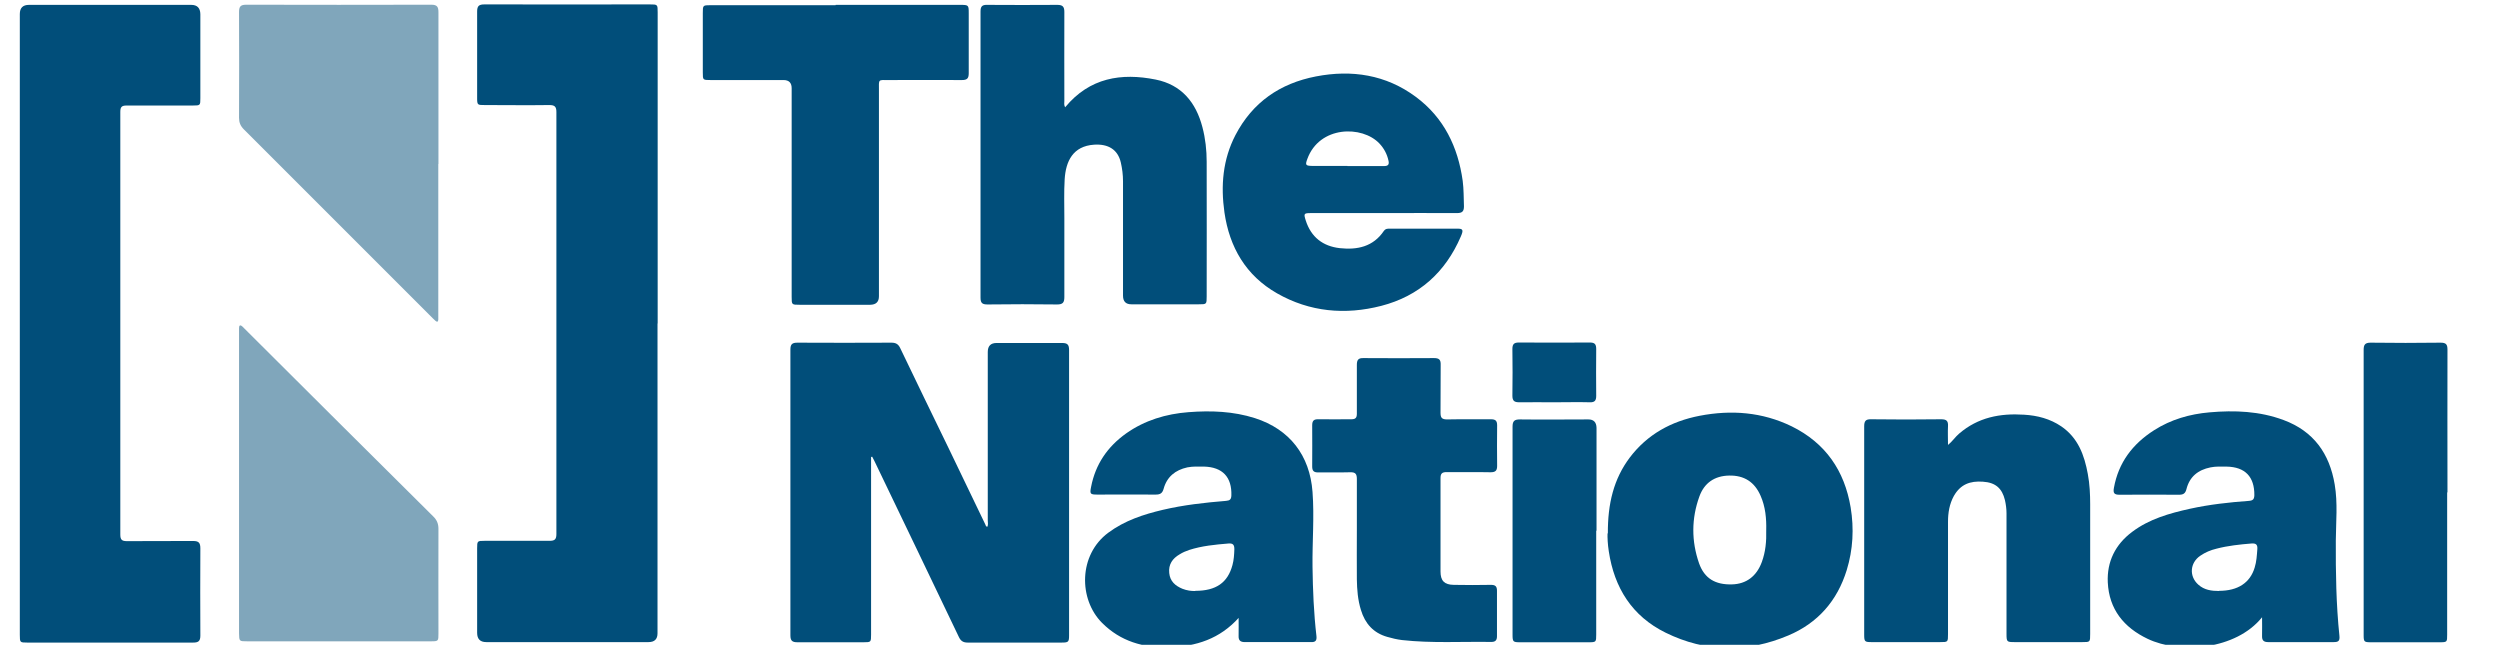 <?xml version="1.0" encoding="UTF-8"?><svg id="Layer_1" xmlns="http://www.w3.org/2000/svg" viewBox="0 0 158.97 41"><defs><style>.cls-1{fill:#014e7a;}.cls-2{fill:#80a6bb;}</style></defs><path class="cls-1" d="m41.81,20.58c0,6.56,0,13.13,0,19.69q0,.56-.57.56c-3.44,0-6.88,0-10.32,0q-.58,0-.58-.59c0-1.79,0-3.58,0-5.37,0-.47.01-.48.47-.48,1.38,0,2.76,0,4.14,0,.33,0,.43-.1.43-.43,0-8.95,0-17.89,0-26.84,0-.35-.12-.44-.45-.44-1.37.02-2.73,0-4.1,0-.47,0-.49,0-.49-.46,0-1.83,0-3.65,0-5.48,0-.36.11-.46.47-.46,3.5.01,7,0,10.5,0,.51,0,.51,0,.51.51,0,6.59,0,13.18,0,19.77Z"/><path class="cls-1" d="m1.26,20.58c0-6.56,0-13.13,0-19.69q0-.58.58-.58c3.44,0,6.88,0,10.32,0q.57,0,.58.59c0,1.78,0,3.56,0,5.34,0,.46,0,.47-.48.47-1.4,0-2.81,0-4.21,0-.32,0-.4.1-.4.41,0,8.96,0,17.92,0,26.87,0,.33.1.42.42.42,1.4-.01,2.81,0,4.21-.01.36,0,.46.12.46.47-.01,1.85-.01,3.7,0,5.55,0,.35-.13.44-.45.44-3.52,0-7.05,0-10.57,0-.45,0-.46-.01-.46-.49,0-6.59,0-13.18,0-19.77Z"/><path class="cls-1" d="m55.39,29.04c0,1.1,0,2.19,0,3.29,0,2.68,0,5.35,0,8.03,0,.47-.01.48-.47.48-1.4,0-2.81,0-4.21,0-.33,0-.45-.09-.45-.44,0-6.06,0-12.12,0-18.17,0-.35.12-.44.45-.44,1.99.01,3.98.01,5.98,0,.27,0,.43.09.55.34,1.03,2.15,2.07,4.29,3.11,6.43.77,1.59,1.53,3.18,2.3,4.78.03.06.03.14.13.16.07-.13.03-.27.03-.41,0-3.57,0-7.14,0-10.71q0-.57.56-.57c1.39,0,2.78,0,4.17,0,.34,0,.44.11.44.45,0,6.05,0,12.09,0,18.14,0,.42-.04.46-.47.46-1.99,0-3.98,0-5.98,0-.28,0-.44-.1-.56-.36-1.78-3.73-3.58-7.46-5.37-11.19-.04-.09-.1-.18-.14-.27-.02,0-.04.02-.06.02Z"/><path class="cls-1" d="m67.74,6.81c1.55-1.87,3.56-2.19,5.75-1.75,1.64.33,2.56,1.45,2.97,3.03.19.72.27,1.46.27,2.2.01,2.85,0,5.7,0,8.55,0,.51,0,.51-.51.51-1.43,0-2.85,0-4.28,0q-.53,0-.53-.55c0-2.43,0-4.85,0-7.28,0-.4-.05-.8-.14-1.19-.19-.82-.8-1.19-1.7-1.13-1.35.09-1.8,1.06-1.87,2.2-.05.82-.02,1.65-.02,2.47,0,1.67,0,3.35,0,5.02,0,.35-.1.47-.46.47-1.47-.02-2.95-.02-4.42,0-.33,0-.45-.08-.45-.43,0-6.07,0-12.14,0-18.2,0-.33.11-.43.43-.42,1.48.01,2.97.01,4.45,0,.34,0,.45.11.45.45-.01,1.89,0,3.77,0,5.66,0,.12-.04.26.06.41Z"/><path class="cls-2" d="m27.87,10.43c0,3.19,0,6.39,0,9.58,0,.11,0,.21,0,.32-.01.14-.08.16-.18.07-.06-.05-.12-.11-.18-.17-4-4-8-8-12-12-.22-.22-.31-.44-.31-.74.01-2.24.01-4.48,0-6.72,0-.35.09-.47.46-.47,3.92.01,7.85.01,11.77,0,.37,0,.45.14.45.48,0,3.22,0,6.43,0,9.65Z"/><path class="cls-2" d="m15.2,30.69c0-3.18,0-6.36,0-9.55,0-.09,0-.19,0-.28,0-.16.06-.23.21-.1.05.05.1.1.15.15,3.99,3.98,7.98,7.95,11.98,11.92.24.23.34.47.34.8-.01,2.22,0,4.43,0,6.65,0,.49,0,.5-.49.5-3.89,0-7.78,0-11.67,0-.51,0-.51,0-.52-.51,0-3.19,0-6.39,0-9.58Z"/><path class="cls-1" d="m78.79,39.26c-1.22,1.37-2.74,1.85-4.46,1.9-1.63.04-3.08-.38-4.25-1.55-1.5-1.5-1.51-4.33.4-5.74,1.04-.77,2.23-1.16,3.46-1.45,1.32-.31,2.67-.46,4.02-.57.24-.02.33-.09.34-.34.04-1.17-.56-1.81-1.74-1.84-.35,0-.7-.02-1.06.05-.77.17-1.3.6-1.51,1.37-.08.28-.22.36-.5.36-1.24-.01-2.47,0-3.71,0-.46,0-.49-.04-.4-.49.28-1.44,1.04-2.55,2.23-3.4,1.19-.84,2.54-1.24,3.96-1.35,1.43-.11,2.85-.06,4.23.38,2.21.71,3.49,2.37,3.66,4.69.12,1.59-.02,3.18,0,4.77.02,1.47.08,2.94.25,4.4.03.28-.06.39-.34.38-1.4,0-2.8,0-4.21,0-.28,0-.41-.1-.4-.39.01-.4,0-.79,0-1.19Zm-2.78-1.69c1.32,0,2.06-.52,2.36-1.64.09-.33.11-.67.12-1.01,0-.28-.09-.38-.37-.36-.85.07-1.69.15-2.5.41-.21.07-.42.16-.61.28-.45.26-.72.64-.66,1.19.05.52.38.81.84,1,.28.11.57.15.82.14Z"/><path class="cls-1" d="m143.84,39.25c-1.66,2.07-5.21,2.36-7.28,1.37-1.51-.72-2.45-1.88-2.53-3.59-.06-1.32.48-2.41,1.55-3.21,1.09-.82,2.37-1.18,3.68-1.47,1.23-.27,2.49-.41,3.74-.5.26-.02.34-.1.35-.36.01-1.17-.58-1.8-1.77-1.82-.34,0-.68-.02-1.02.05-.79.16-1.33.59-1.53,1.39-.07.27-.2.35-.47.35-1.26-.01-2.52-.01-3.78,0-.35,0-.42-.11-.36-.44.29-1.61,1.19-2.79,2.55-3.66,1.08-.69,2.27-1.03,3.53-1.14,1.6-.14,3.18-.08,4.71.49,1.91.71,2.92,2.13,3.25,4.1.2,1.18.08,2.37.07,3.56-.01,2.03.02,4.05.23,6.07.03.32-.07.39-.36.39-1.39,0-2.78,0-4.17,0-.29,0-.4-.11-.39-.4.01-.4,0-.79,0-1.19Zm-2.73-1.68c1.19,0,1.97-.51,2.26-1.48.12-.38.14-.78.17-1.18.02-.29-.1-.37-.37-.35-.75.06-1.5.14-2.23.33-.37.09-.71.23-1.03.45-.66.45-.72,1.31-.12,1.84.38.34.84.4,1.32.4Z"/><path class="cls-1" d="m123.85,28.31c.3-.24.48-.53.73-.74,1.2-1.03,2.6-1.3,4.13-1.2.85.05,1.65.26,2.36.74,1.07.73,1.47,1.83,1.69,3.03.12.64.15,1.29.15,1.93,0,2.75,0,5.49,0,8.24,0,.52,0,.52-.5.52-1.44,0-2.88,0-4.31,0-.49,0-.51-.02-.51-.52,0-2.56,0-5.11,0-7.67,0-.29-.04-.57-.1-.84-.18-.74-.59-1.12-1.4-1.17-.82-.06-1.43.17-1.85.91-.28.51-.37,1.07-.37,1.64,0,2.38,0,4.76,0,7.14,0,.51,0,.51-.51.51-1.45,0-2.9,0-4.35,0-.43,0-.47-.03-.47-.46,0-4.42,0-8.84,0-13.26,0-.33.09-.46.44-.45,1.48.02,2.97.02,4.45,0,.34,0,.46.1.44.44-.02.38,0,.77,0,1.2Z"/><path class="cls-1" d="m87.99,13.55c-1.54,0-3.09,0-4.63,0-.45,0-.47.03-.33.47.34,1.06,1.09,1.64,2.17,1.76,1.11.12,2.12-.09,2.8-1.1.09-.13.21-.14.34-.14,1.45,0,2.9,0,4.35,0,.34,0,.38.09.2.5-.98,2.28-2.66,3.79-5.06,4.41-2.29.59-4.55.39-6.63-.8-1.98-1.13-3.02-2.93-3.34-5.14-.24-1.7-.11-3.36.7-4.92,1.09-2.09,2.84-3.29,5.12-3.73,2.28-.44,4.45-.11,6.35,1.3,1.78,1.32,2.68,3.18,2.98,5.34.07.54.06,1.08.08,1.62,0,.32-.11.43-.44.43-1.56-.01-3.11,0-4.67,0Zm-2.31-2.99c.78,0,1.55,0,2.33,0,.26,0,.34-.1.28-.35-.09-.41-.28-.77-.57-1.08-1.1-1.17-3.82-1.14-4.59.98-.14.38-.11.43.29.44.75,0,1.51,0,2.26,0Z"/><path class="cls-1" d="m102.24,33.92c-.01-1.89.37-3.46,1.39-4.82,1.12-1.48,2.64-2.31,4.44-2.66,2.02-.39,3.99-.24,5.86.67,2.15,1.06,3.36,2.82,3.75,5.16.22,1.34.15,2.68-.25,3.98-.6,1.95-1.84,3.37-3.72,4.16-2.61,1.1-5.24,1.08-7.8-.18-2.13-1.05-3.26-2.85-3.61-5.17-.07-.44-.09-.89-.08-1.14Zm10.07-.19c.02-.76-.05-1.51-.36-2.21-.38-.87-1.04-1.3-2-1.28-.93.02-1.58.47-1.89,1.33-.51,1.41-.51,2.84-.02,4.25.34.96,1.03,1.37,2.09,1.34.91-.02,1.57-.52,1.9-1.42.24-.65.3-1.33.28-2.01Z"/><path class="cls-1" d="m53.14.31c2.64,0,5.28,0,7.92,0,.53,0,.54.01.54.53,0,1.27,0,2.55,0,3.82,0,.32-.1.43-.43.43-1.54-.01-3.09,0-4.63,0-.73,0-.65-.08-.65.67,0,4.36,0,8.72,0,13.08q0,.53-.55.54c-1.5,0-2.99,0-4.49,0-.51,0-.51,0-.51-.51,0-4.42,0-8.84,0-13.26q0-.52-.52-.52c-1.54,0-3.09,0-4.63,0-.5,0-.5,0-.5-.48,0-1.26,0-2.52,0-3.78,0-.49,0-.5.49-.5,2.65,0,5.3,0,7.95,0Z"/><path class="cls-1" d="m86.28,33.75c0-1.1,0-2.19,0-3.29,0-.31-.08-.44-.42-.43-.68.02-1.37,0-2.05.01-.28,0-.37-.11-.37-.38,0-.87.01-1.74,0-2.62,0-.3.12-.39.4-.38.69.01,1.39,0,2.09,0,.26,0,.35-.09.35-.35,0-1.04,0-2.07,0-3.11,0-.31.09-.44.42-.43,1.5.01,2.99.01,4.49,0,.33,0,.43.11.42.43-.01,1.01,0,2.03-.01,3.04,0,.32.08.43.42.43.93-.02,1.86,0,2.79-.01.3,0,.39.11.39.39-.01.86-.01,1.72,0,2.58,0,.31-.12.4-.42.4-.93-.02-1.86,0-2.79-.01-.29,0-.39.09-.39.38,0,1.98,0,3.96,0,5.94,0,.59.24.84.84.85.79.02,1.58.01,2.37,0,.27,0,.38.09.38.37,0,.97,0,1.93,0,2.9,0,.25-.1.36-.36.36-1.89-.03-3.79.09-5.68-.12-.32-.04-.62-.11-.93-.2-.89-.25-1.42-.85-1.68-1.71-.2-.64-.25-1.3-.26-1.95-.01-1.04,0-2.07,0-3.11Z"/><path class="cls-1" d="m155.61,31.31c0,3.02,0,6.03,0,9.05,0,.46,0,.48-.47.48-1.46,0-2.92,0-4.38,0-.43,0-.46-.03-.46-.46,0-6.04,0-12.09,0-18.13,0-.32.08-.46.44-.46,1.48.02,2.97.02,4.45,0,.34,0,.44.1.44.44-.01,3.03,0,6.05,0,9.08Z"/><path class="cls-1" d="m101.5,33.75c0,2.2,0,4.41,0,6.61,0,.46-.01.48-.47.48-1.46,0-2.92,0-4.38,0-.43,0-.47-.03-.47-.46,0-4.42,0-8.84,0-13.25,0-.36.12-.46.47-.46,1.45.02,2.9,0,4.35,0q.51,0,.52.54c0,2.18,0,4.36,0,6.54Z"/><path class="cls-1" d="m98.87,25.58c-.75,0-1.51-.01-2.26,0-.31,0-.44-.08-.44-.42.02-.99.01-1.98,0-2.97,0-.31.11-.41.41-.41,1.51.01,3.02.01,4.52,0,.32,0,.4.12.4.42-.01.99-.01,1.98,0,2.97,0,.31-.1.42-.41.41-.74-.02-1.48,0-2.23,0Z"/></svg>